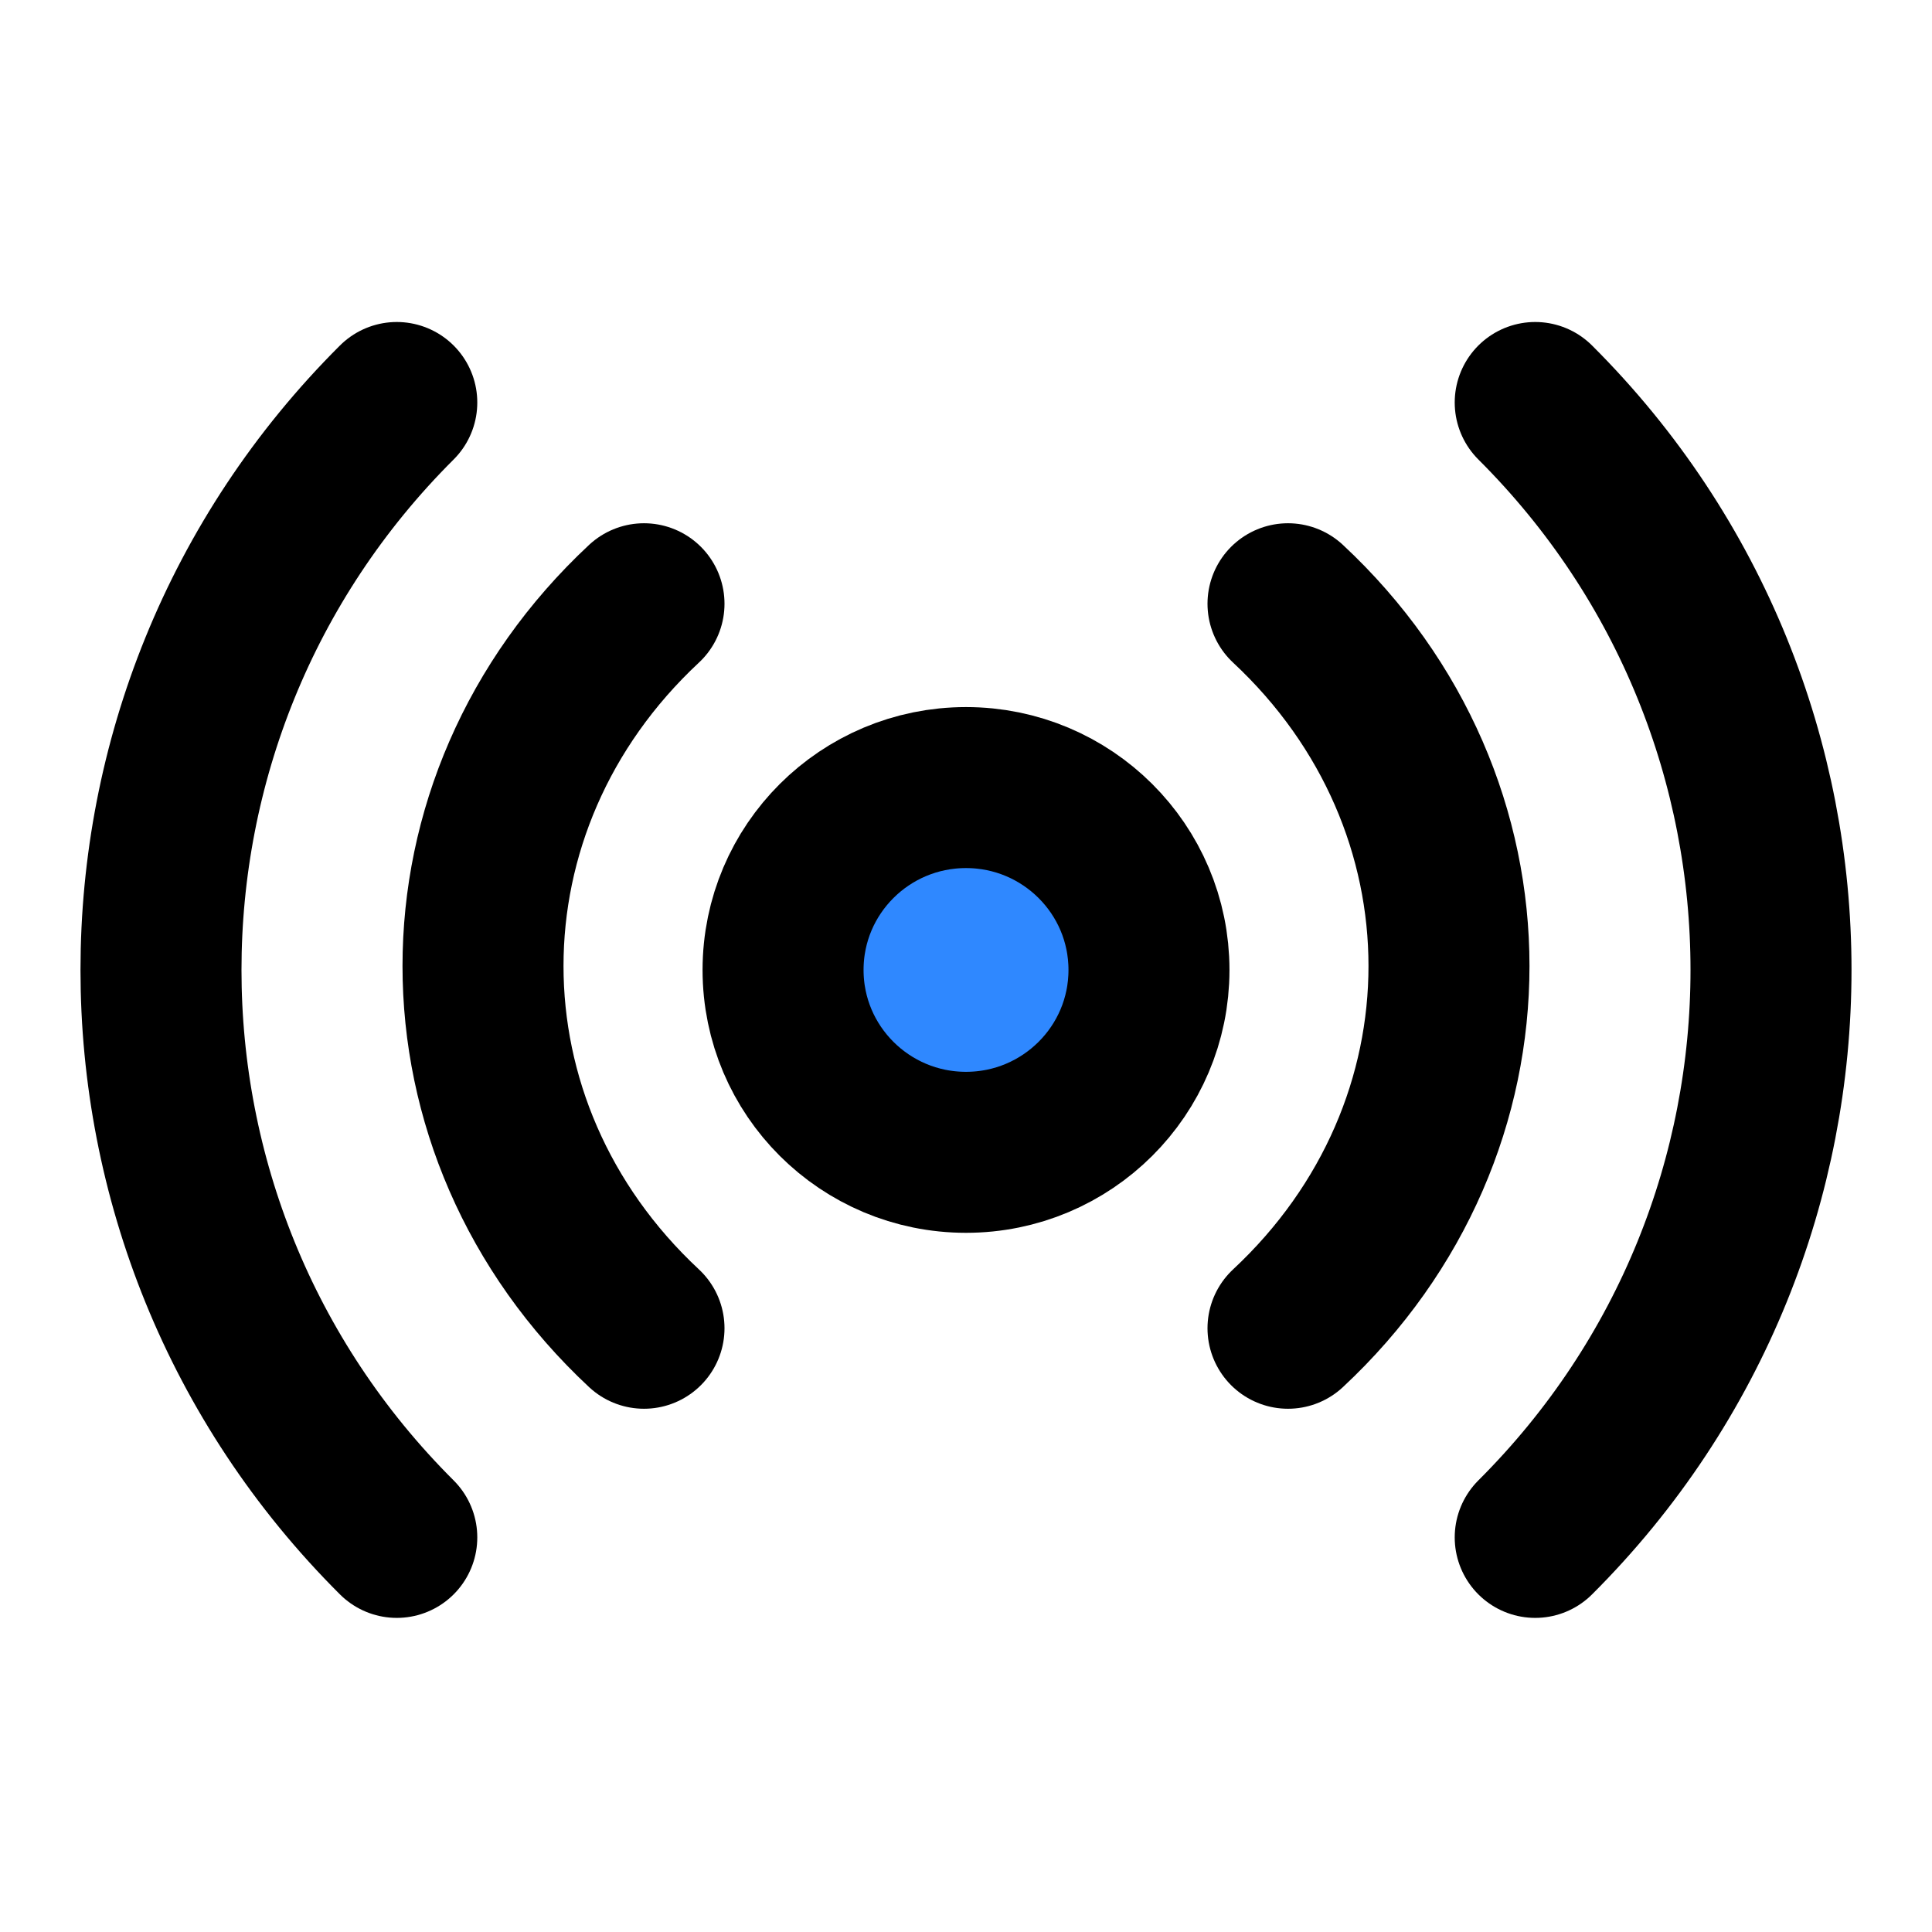<svg width="48" height="48" viewBox="0 0 48 48" fill="none" xmlns="http://www.w3.org/2000/svg">
<path d="M24 28.629C26.51 28.629 28.546 26.6 28.546 24.098C28.546 21.595 26.51 19.567 24 19.567C21.49 19.567 19.455 21.595 19.455 24.098C19.455 26.6 21.49 28.629 24 28.629Z" fill="#2F88FF" stroke="black" stroke-width="4" stroke-linejoin="round"/>
<path d="M16 15C10.667 19.971 10.667 28.029 16 33" stroke="black" stroke-width="4" stroke-linecap="round" stroke-linejoin="round"/>
<path d="M32 33C37.333 28.029 37.333 19.971 32 15" stroke="black" stroke-width="4" stroke-linecap="round" stroke-linejoin="round"/>
<path d="M9.858 10C2.047 17.786 2.047 30.41 9.858 38.196" stroke="black" stroke-width="4" stroke-linecap="round" stroke-linejoin="round"/>
<path d="M38.142 38.196C45.953 30.41 45.953 17.786 38.142 10" stroke="black" stroke-width="4" stroke-linecap="round" stroke-linejoin="round"/>
</svg>